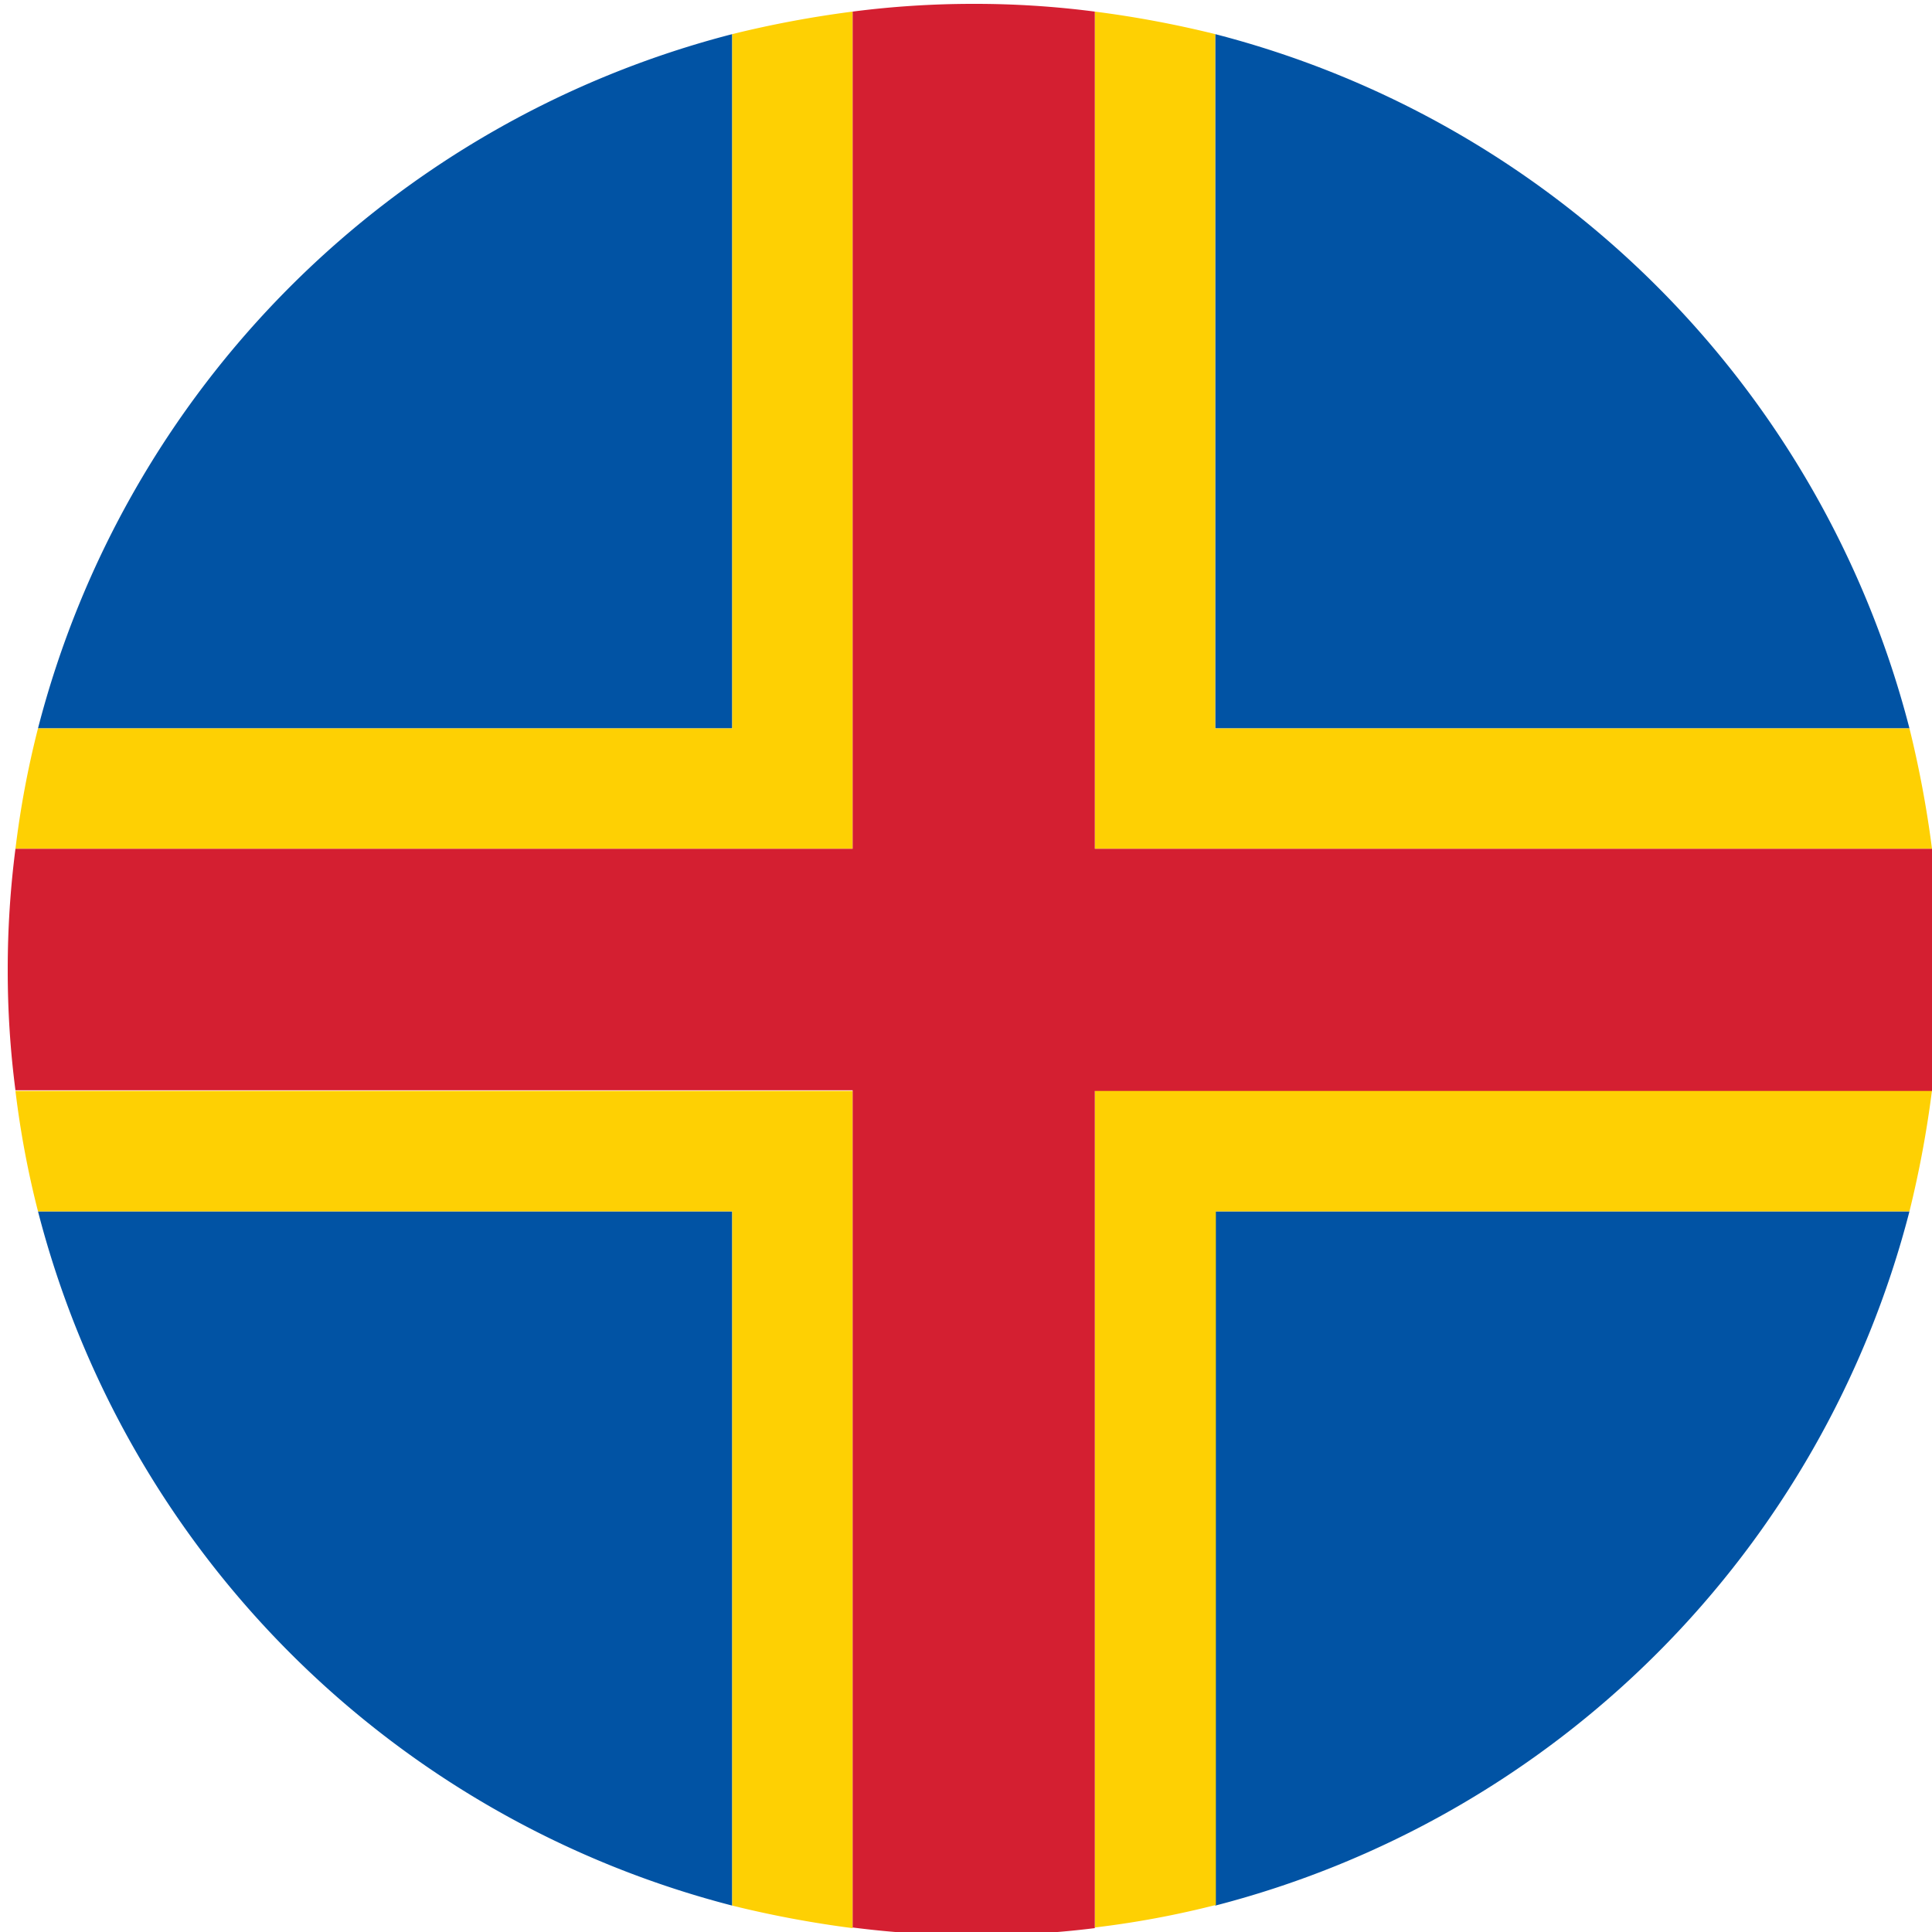 <svg id="Layer_1" data-name="Layer 1" xmlns="http://www.w3.org/2000/svg" viewBox="0 0 30 30"><defs><style>.cls-1{fill:#0153a4;}.cls-2{fill:#fed003;}.cls-3{fill:#d41f31;}</style></defs><title>flagg-aaland</title><path class="cls-1" d="M18.87.53V11.31H29.65A15,15,0,0,0,18.87.53Z"/><path class="cls-1" d="M18.87,29.59A15,15,0,0,0,29.65,18.81H18.87Z"/><path class="cls-1" d="M11.37,29.59V18.81H.59A15,15,0,0,0,11.37,29.59Z"/><path class="cls-1" d="M.59,11.31H11.37V.53A15,15,0,0,0,.59,11.31Z"/><path class="cls-2" d="M30,16.93H17v13a14.5,14.5,0,0,0,1.88-.35V18.81H29.65A16.42,16.42,0,0,0,30,16.93Z"/><path class="cls-2" d="M18.87,11.31V.53A16.42,16.42,0,0,0,17,.18v13H30a16.66,16.66,0,0,0-.35-1.87Z"/><path class="cls-2" d="M11.37.53V11.31H.59a14.67,14.67,0,0,0-.35,1.87h13V.18A16.66,16.66,0,0,0,11.37.53Z"/><path class="cls-2" d="M.59,18.81H11.37V29.59a16.66,16.66,0,0,0,1.87.35v-13H.24A14.5,14.5,0,0,0,.59,18.81Z"/><path class="cls-3" d="M17,.18A14.44,14.44,0,0,0,15.12.06a14.6,14.6,0,0,0-1.88.12v13H.24a14.6,14.6,0,0,0-.12,1.88,14.33,14.33,0,0,0,.12,1.87h13v13a14.6,14.6,0,0,0,1.88.12A14.44,14.44,0,0,0,17,29.94v-13H30a16.32,16.32,0,0,0,.12-1.87A16.64,16.64,0,0,0,30,13.18H17Z"/></svg>